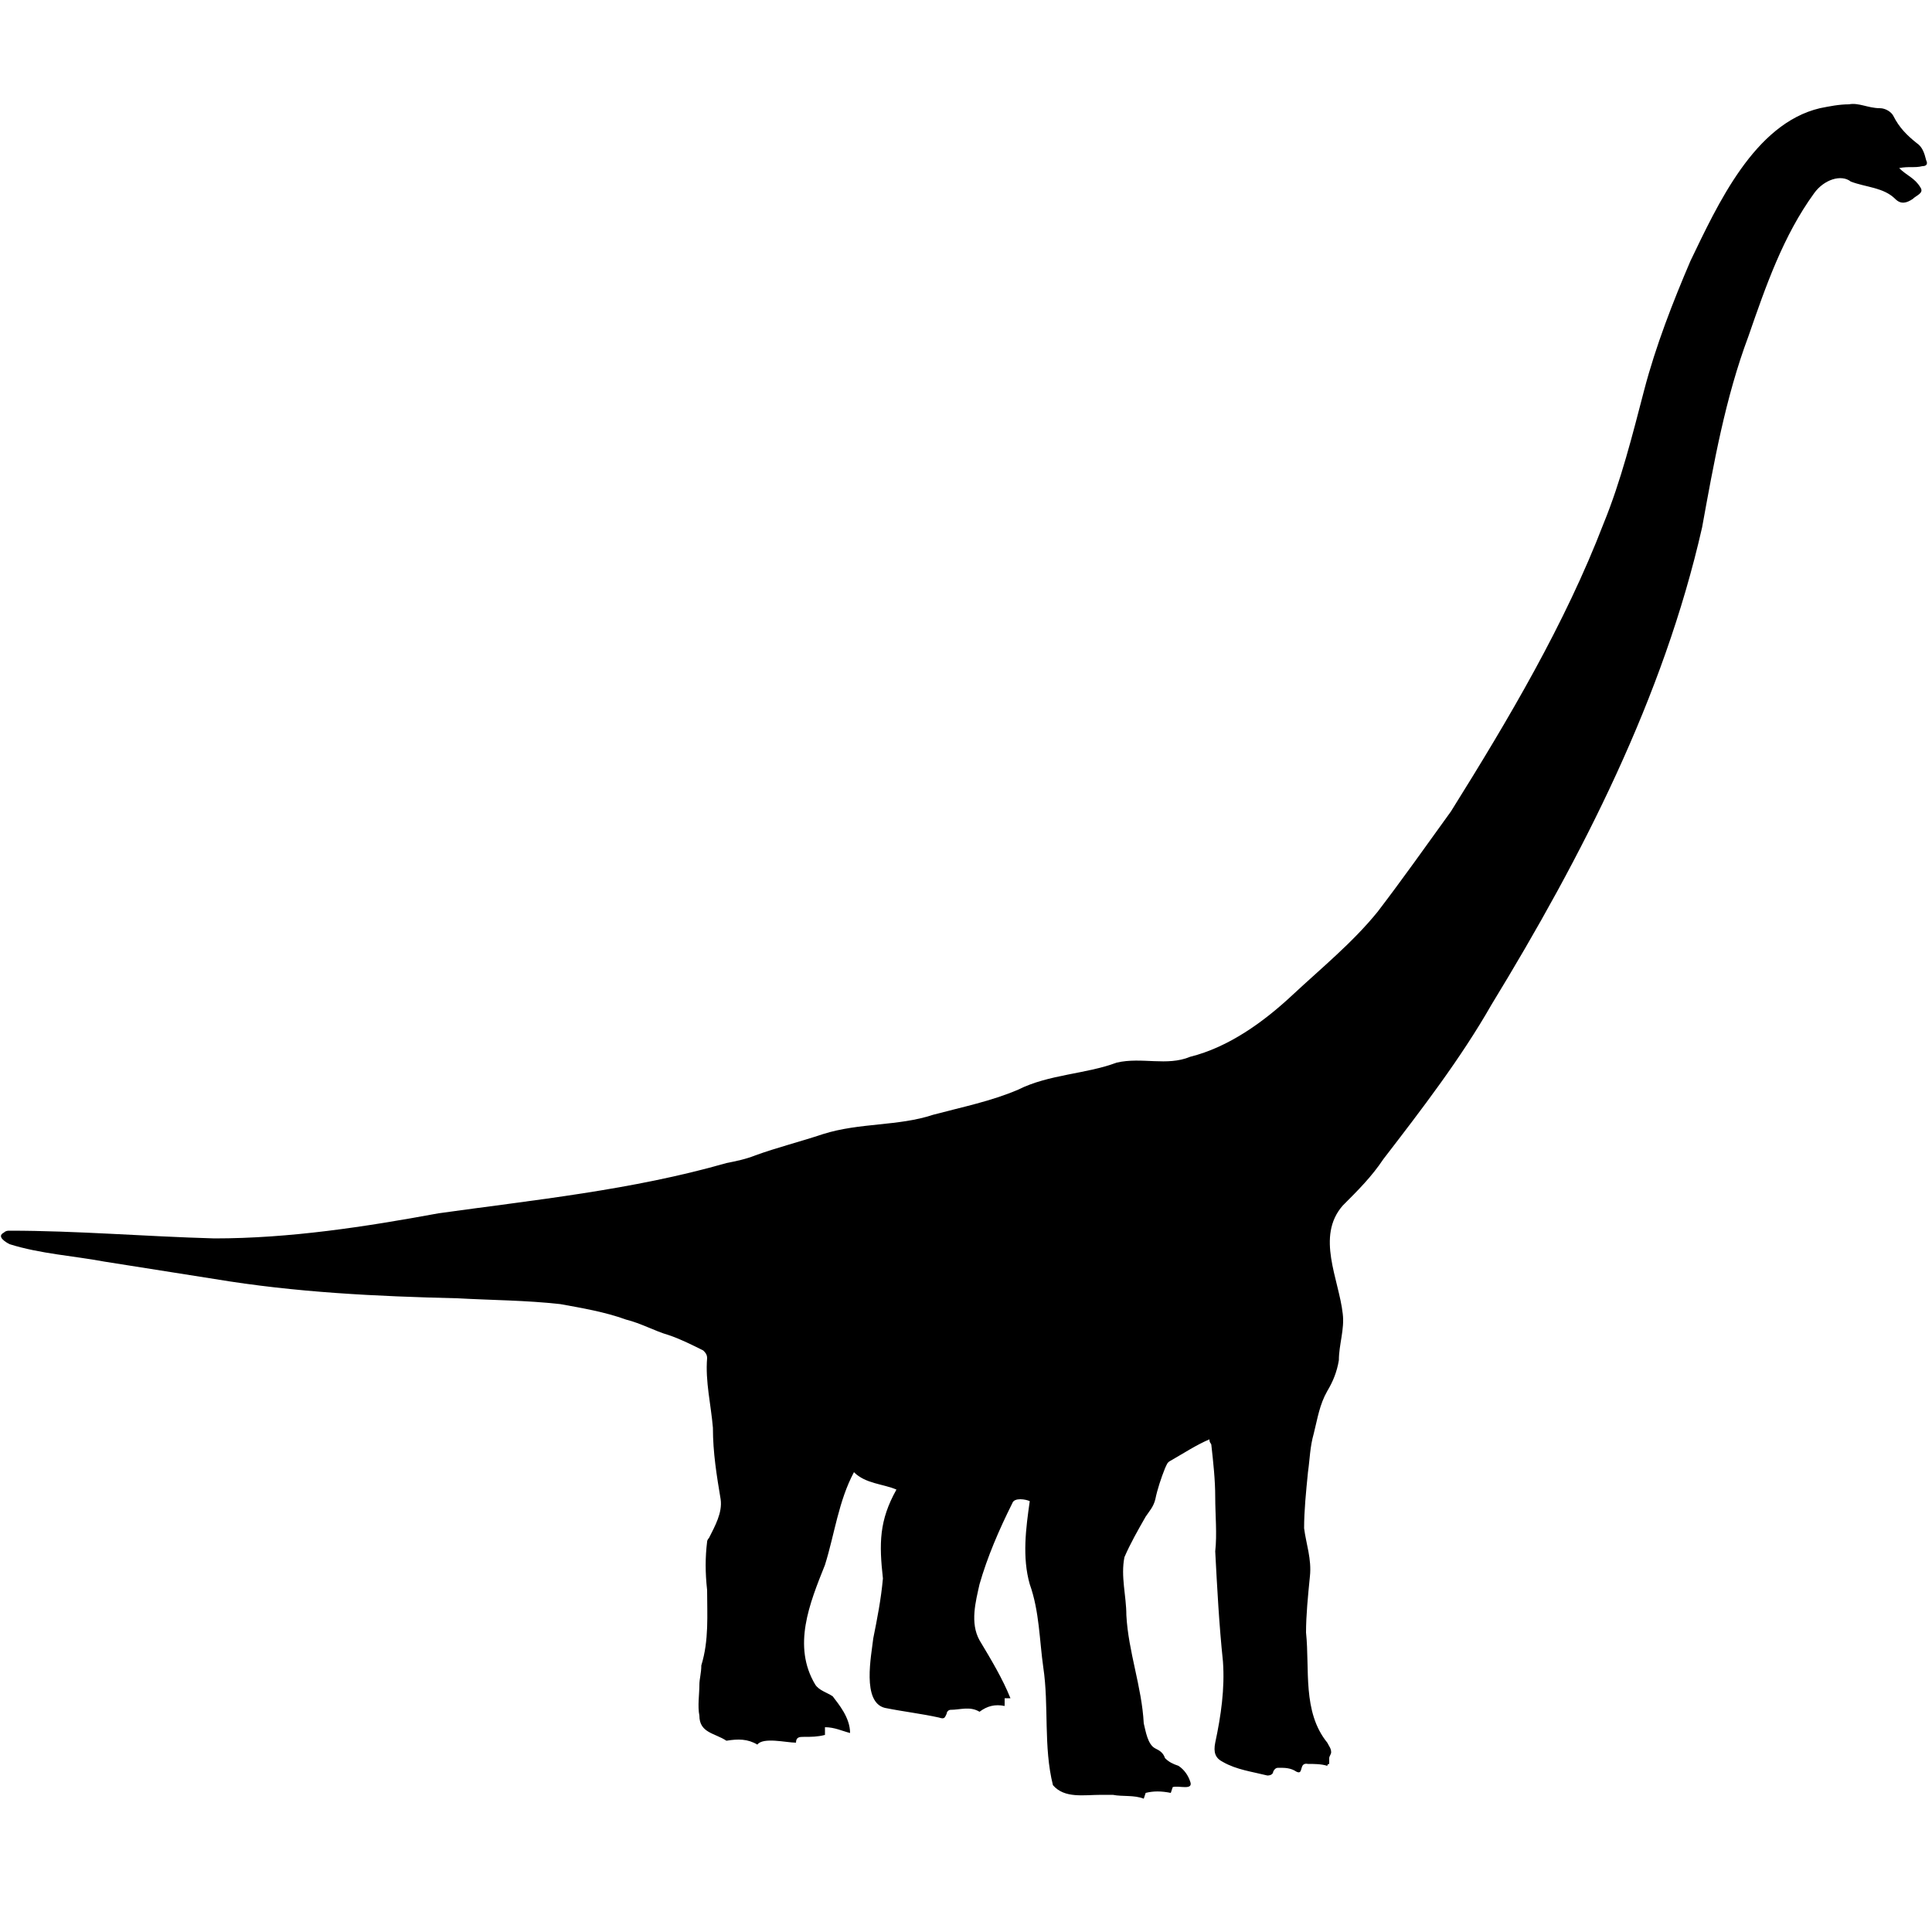 <?xml version="1.0" encoding="utf-8"?>
<!-- Generator: Adobe Illustrator 26.1.0, SVG Export Plug-In . SVG Version: 6.00 Build 0)  -->
<svg version="1.1" id="a" xmlns="http://www.w3.org/2000/svg" xmlns:xlink="http://www.w3.org/1999/xlink" x="0px" y="0px"
	 viewBox="0 0 100 100" style="enable-background:new 0 0 100 100;" xml:space="preserve">
<path d="M44,89.7c-0.4-0.1-0.8-0.3-1.3-0.3v0.4c-0.4,0.1-0.7,0.1-1.1,0.1c-0.2,0-0.4,0-0.4,0.3c-0.5,0-1.7-0.3-2,0.1
	c-0.5-0.3-1-0.3-1.6-0.2c-0.6-0.4-1.4-0.4-1.4-1.3c-0.1-0.5,0-1.1,0-1.6c0-0.3,0.1-0.6,0.1-1c0.4-1.3,0.3-2.6,0.3-3.9
	c-0.1-0.9-0.1-1.7,0-2.5c0-0.1,0.1-0.2,0.1-0.2c0.3-0.6,0.7-1.3,0.6-2c-0.2-1.2-0.4-2.4-0.4-3.7c-0.1-1.2-0.4-2.4-0.3-3.6
	c0-0.2-0.1-0.3-0.2-0.4c-0.6-0.3-1.2-0.6-1.8-0.8c-0.7-0.2-1.4-0.6-2.2-0.8c-1.1-0.4-2.3-0.6-3.4-0.8c-1.8-0.2-3.5-0.2-5.3-0.3
	c-4.2-0.1-8.4-0.3-12.6-1c-1.9-0.3-3.8-0.6-5.7-0.9c-1.6-0.3-3.3-0.4-4.9-0.9c-0.2-0.1-0.7-0.4-0.3-0.6c0.1-0.1,0.2-0.1,0.3-0.1
	c3.5,0,7,0.3,10.6,0.4c3.9,0,7.8-0.6,11.6-1.3c5-0.7,10-1.2,14.9-2.6c0.5-0.1,1-0.2,1.5-0.4c1.1-0.4,2.3-0.7,3.5-1.1
	c1.9-0.6,3.9-0.4,5.7-1c1.5-0.4,3-0.7,4.4-1.3c1.6-0.8,3.5-0.8,5.1-1.4c1.3-0.3,2.6,0.2,3.8-0.3c2-0.5,3.8-1.8,5.3-3.2
	c1.5-1.4,3.1-2.7,4.4-4.3c1.3-1.7,2.5-3.4,3.8-5.2c3-4.8,5.9-9.7,7.9-14.9c0.9-2.2,1.5-4.6,2.1-6.9c0.6-2.3,1.5-4.6,2.4-6.7
	c1.4-2.9,3.3-7.1,6.7-7.9c0.5-0.1,1-0.2,1.5-0.2c0.5-0.1,1,0.2,1.6,0.2c0.3,0,0.6,0.2,0.7,0.4c0.3,0.6,0.7,1,1.2,1.4
	c0.3,0.2,0.4,0.5,0.5,0.9c0.1,0.2,0,0.3-0.2,0.3c-0.4,0.1-0.7,0-1.2,0.1c0.4,0.4,0.8,0.5,1.1,1c0.2,0.3-0.2,0.4-0.4,0.6
	c-0.3,0.2-0.6,0.3-0.9,0c-0.6-0.6-1.5-0.6-2.3-0.9C95.3,9,94.4,9.3,93.9,10c-1.6,2.2-2.5,4.8-3.4,7.4c-1.2,3.2-1.8,6.6-2.4,9.9
	c-2,8.8-6.2,17-10.9,24.7c-1.6,2.8-3.6,5.4-5.6,8c-0.6,0.9-1.3,1.6-2.1,2.4c-1.4,1.6-0.2,3.8,0,5.6c0.1,0.8-0.2,1.6-0.2,2.4
	c-0.1,0.6-0.3,1.1-0.6,1.6c-0.4,0.7-0.5,1.4-0.7,2.2c-0.2,0.7-0.2,1.3-0.3,2c-0.1,1-0.2,2-0.2,2.9c0.1,0.8,0.4,1.6,0.3,2.5
	c-0.1,1-0.2,2-0.2,2.9c0.2,1.9-0.2,4.1,1.1,5.7c0.1,0.2,0.2,0.3,0.2,0.5c0,0.1-0.1,0.2-0.1,0.3c0,0.1,0,0.2,0,0.3
	c-0.1,0-0.1,0.1-0.1,0.1c-0.3-0.1-0.7-0.1-1-0.1c-0.5-0.1-0.2,0.6-0.6,0.4c-0.3-0.2-0.6-0.2-0.9-0.2c-0.1,0-0.2,0-0.3,0.2
	c0,0.1-0.1,0.2-0.3,0.2c-0.8-0.2-1.6-0.3-2.3-0.7c-0.4-0.2-0.5-0.5-0.4-1c0.3-1.4,0.5-2.8,0.4-4.2c-0.2-1.9-0.3-3.8-0.4-5.7
	c0.1-0.9,0-1.9,0-2.8c0-0.9-0.1-1.8-0.2-2.7c0-0.1-0.1-0.1-0.1-0.3c-0.7,0.3-1.3,0.7-2,1.1c-0.2,0.1-0.2,0.2-0.3,0.4
	c-0.2,0.5-0.4,1.1-0.5,1.6c-0.1,0.4-0.3,0.6-0.5,0.9c-0.4,0.7-0.8,1.4-1.1,2.1c-0.2,1,0.1,2,0.1,3c0.1,1.9,0.8,3.7,0.9,5.6
	c0.1,0.4,0.2,1.1,0.6,1.3c0.2,0.1,0.4,0.2,0.5,0.5c0.2,0.2,0.4,0.3,0.7,0.4c0.3,0.2,0.5,0.5,0.6,0.8c0.2,0.5-0.6,0.2-0.9,0.3
	l-0.1,0.3c-0.5-0.1-0.9-0.1-1.3,0l-0.1,0.3c-0.5-0.2-1.1-0.1-1.6-0.2c-0.2,0-0.4,0-0.6,0c-0.9,0-1.9,0.2-2.5-0.5
	c-0.5-2-0.2-4.1-0.5-6.1c-0.2-1.4-0.2-2.9-0.7-4.3c-0.4-1.4-0.2-2.9,0-4.3c-0.2-0.1-0.8-0.2-0.9,0.1c-0.7,1.4-1.3,2.8-1.7,4.2
	c-0.2,0.9-0.5,2,0,2.9c0.6,1,1.2,2,1.6,3h-0.3l0,0.4c-0.5-0.1-0.9,0-1.3,0.3c-0.5-0.3-1-0.1-1.5-0.1c-0.1,0-0.2,0.1-0.2,0.2
	c-0.1,0.2-0.1,0.3-0.4,0.2c-0.9-0.2-1.8-0.3-2.8-0.5c-1.2-0.3-0.7-2.7-0.6-3.6c0.2-1,0.4-2,0.5-3.1c-0.2-1.8-0.2-3,0.7-4.6
	c-0.7-0.3-1.6-0.3-2.2-0.9c-0.8,1.5-1,3.2-1.5,4.8c-0.8,2-1.7,4.2-0.5,6.2c0.2,0.3,0.6,0.4,0.9,0.6C43.4,88.2,44,88.9,44,89.7
	L44,89.7z"/>
</svg>
